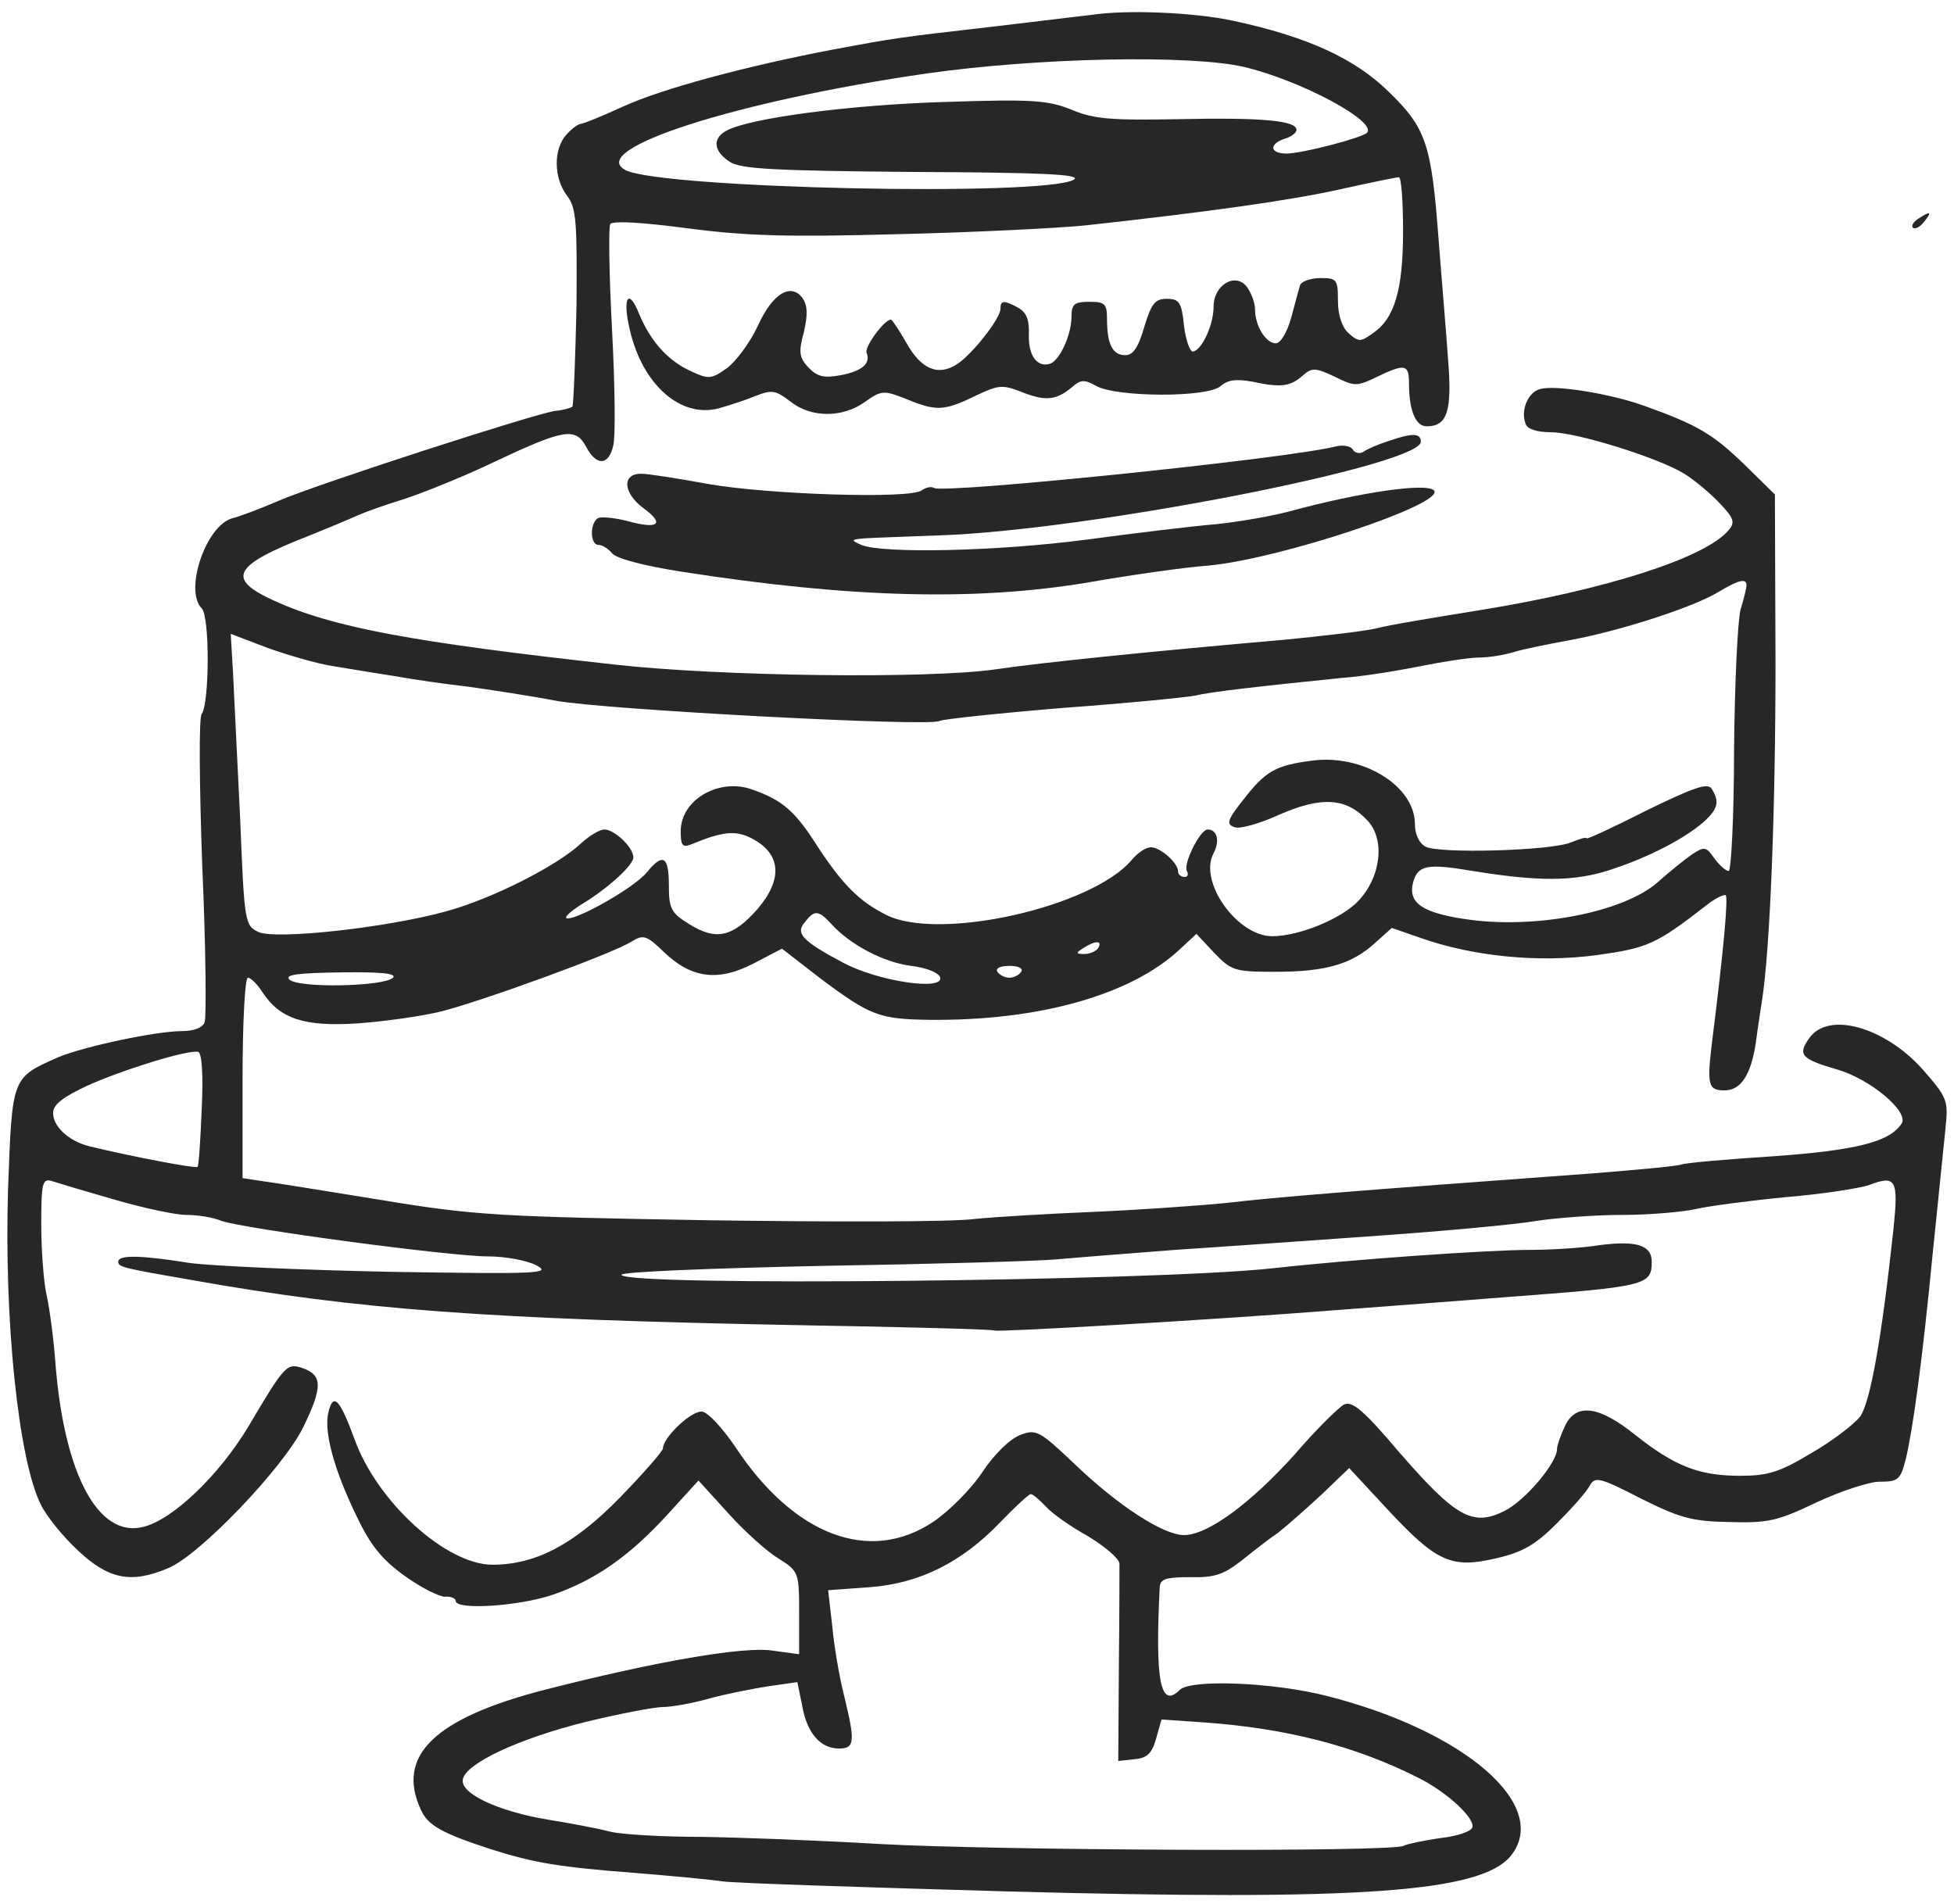 <svg xmlns="http://www.w3.org/2000/svg" width="117" height="114" viewBox="0 0 117 114" fill="none"><path d="M65.399 0.888C65.009 0.923 62.456 1.243 59.726 1.562C53.558 2.272 53.629 2.272 49.977 2.947C44.73 3.941 39.589 5.325 37.285 6.39C36.044 6.958 34.909 7.42 34.767 7.42C34.626 7.42 34.236 7.704 33.917 8.059C33.137 8.911 33.137 10.651 33.952 11.716C34.519 12.461 34.555 13.278 34.519 18.355C34.448 21.55 34.342 24.248 34.271 24.355C34.165 24.425 33.704 24.567 33.243 24.603C32.108 24.745 19.026 28.97 16.651 29.999C15.587 30.461 14.347 30.922 13.921 31.029C12.326 31.455 11.014 35.36 12.078 36.425C12.574 36.922 12.538 42.141 12.078 42.745C11.9 42.922 11.936 47.04 12.113 51.904C12.326 56.732 12.361 60.922 12.255 61.206C12.148 61.525 11.617 61.738 10.908 61.738C9.348 61.738 5.022 62.661 3.498 63.3C0.697 64.543 0.733 64.436 0.484 71.146C0.236 78.957 1.087 87.335 2.434 90.069C2.753 90.743 3.746 91.986 4.668 92.838C6.511 94.577 7.859 94.826 10.057 93.903C11.971 93.122 17.041 87.796 18.175 85.418C19.31 83.075 19.31 82.365 18.175 81.939C17.183 81.584 17.076 81.69 14.914 85.347C13.141 88.329 10.34 90.992 8.603 91.418C5.909 92.128 3.852 88.329 3.321 81.655C3.214 80.164 2.966 78.317 2.789 77.536C2.612 76.755 2.47 74.874 2.47 73.312C2.47 70.826 2.541 70.543 3.108 70.72C3.427 70.826 5.093 71.324 6.83 71.821C8.532 72.318 10.482 72.744 11.156 72.744C11.794 72.744 12.751 72.886 13.248 73.099C14.524 73.56 26.932 75.229 29.237 75.229C30.265 75.229 31.577 75.477 32.108 75.761C33.066 76.258 32.286 76.294 23.387 76.152C18.034 76.045 12.609 75.797 11.333 75.619C8.461 75.158 7.079 75.122 7.079 75.548C7.079 75.868 7.398 75.939 11.51 76.649C21.473 78.424 29.201 78.992 47.85 79.347C54.16 79.454 59.443 79.596 59.549 79.666C59.762 79.773 72.702 79.028 80.289 78.424C83.019 78.211 87.415 77.891 90.039 77.678C98.583 77.039 98.902 76.968 98.902 75.548C98.902 74.554 97.98 74.27 95.782 74.554C94.683 74.732 92.804 74.838 91.634 74.838C89.153 74.838 80.998 75.406 76.212 75.939C69.121 76.72 37.214 77.039 37.214 76.329C37.214 76.152 42.603 75.939 49.197 75.797C55.756 75.69 62.102 75.513 63.272 75.406C64.442 75.3 67.632 75.051 70.362 74.838C73.092 74.661 78.588 74.27 82.594 73.986C86.6 73.702 90.819 73.312 92.024 73.099C93.194 72.921 95.534 72.744 97.165 72.744C98.796 72.744 100.781 72.566 101.561 72.389C102.341 72.211 104.752 71.892 106.95 71.679C109.113 71.501 111.346 71.146 111.878 70.969C113.544 70.329 113.686 70.614 113.367 73.667C112.658 80.235 111.984 83.962 111.382 84.814C110.992 85.311 109.68 86.305 108.439 87.016C106.56 88.151 105.851 88.365 104.185 88.365C101.738 88.365 100.285 87.796 97.909 85.915C95.711 84.14 94.329 83.998 93.691 85.418C93.442 85.95 93.23 86.554 93.23 86.767C93.23 87.584 91.351 89.82 90.11 90.459C88.195 91.418 87.203 90.885 83.835 87.016C81.636 84.424 80.963 83.856 80.466 84.104C80.147 84.282 78.8 85.595 77.524 87.087C74.865 90.033 72.312 91.915 70.894 91.915C69.653 91.915 66.923 90.14 64.3 87.619C62.244 85.666 62.031 85.56 61.109 85.915C60.506 86.128 59.549 87.051 58.84 88.116C58.166 89.146 56.819 90.495 55.862 91.134C52.069 93.654 47.531 91.95 44.021 86.625C43.276 85.524 42.425 84.601 42.071 84.53C41.468 84.388 39.695 86.057 39.695 86.731C39.695 86.873 38.561 88.187 37.143 89.643C34.413 92.447 32.108 93.69 29.485 93.69C26.72 93.69 22.572 89.927 21.224 86.163C20.338 83.749 19.948 83.359 19.665 84.566C19.381 85.702 19.983 87.974 21.366 90.814C22.182 92.518 22.855 93.37 24.238 94.364C25.231 95.074 26.294 95.607 26.649 95.607C27.003 95.571 27.287 95.713 27.287 95.855C27.287 96.424 31.045 96.175 33.066 95.5C35.654 94.613 37.71 93.157 39.979 90.672L41.823 88.648L43.631 90.637C44.588 91.702 45.971 92.944 46.644 93.335C47.814 94.08 47.85 94.151 47.85 96.566V99.051L46.29 98.838C44.588 98.554 39.27 99.477 32.605 101.181C26.011 102.885 23.706 105.121 25.195 108.352C25.621 109.311 26.471 109.772 29.414 110.731C32.002 111.547 33.456 111.796 38.1 112.151C40.263 112.328 42.567 112.541 43.241 112.648C43.914 112.754 51.608 113.003 60.294 113.251C81.388 113.819 88.656 113.322 90.464 111.121C92.875 108.104 87.699 103.63 79.403 101.536C76.177 100.719 71.284 100.542 70.646 101.181C69.476 102.352 69.157 100.648 69.441 95.039C69.476 94.542 69.795 94.435 71.249 94.435C72.702 94.471 73.234 94.293 74.298 93.477C75.007 92.909 75.999 92.128 76.531 91.773C77.028 91.382 78.198 90.353 79.119 89.501L80.786 87.903L83.09 90.388C86.033 93.548 86.919 93.938 89.613 93.299C91.173 92.944 91.953 92.483 93.23 91.205C94.116 90.317 95.002 89.323 95.18 88.968C95.499 88.4 95.747 88.436 98.228 89.714C100.568 90.885 101.313 91.098 103.546 91.134C105.886 91.205 106.454 91.063 108.758 89.962C110.212 89.288 111.913 88.719 112.552 88.719C113.651 88.719 113.792 88.613 114.111 87.371C114.537 85.595 115.104 81.513 115.742 74.874C116.061 71.856 116.38 68.554 116.487 67.596C116.664 65.892 116.629 65.75 115.104 64.01C112.835 61.489 109.467 60.531 108.333 62.164C107.624 63.158 107.836 63.407 110.034 64.046C111.984 64.614 114.324 66.566 113.863 67.276C113.154 68.377 111.133 68.874 106.241 69.229C103.476 69.406 100.994 69.62 100.675 69.726C100.391 69.832 97.98 70.046 95.357 70.258C80.786 71.324 76.425 71.679 73.376 72.034C71.532 72.211 67.951 72.46 65.399 72.566C62.882 72.673 59.691 72.85 58.308 72.992C56.961 73.17 49.764 73.17 42.354 73.063C29.91 72.85 28.421 72.779 22.855 71.856C19.558 71.324 16.296 70.791 15.694 70.72L14.524 70.543V64.543C14.524 61.241 14.666 58.543 14.843 58.543C15.02 58.543 15.41 58.933 15.729 59.43C16.757 60.992 18.211 61.489 21.402 61.276C22.962 61.17 25.231 60.85 26.401 60.566C28.918 59.927 36.717 57.087 37.816 56.377C38.526 55.951 38.703 55.987 39.766 57.016C41.397 58.578 42.993 58.791 45.12 57.691L46.822 56.803L49.161 58.614C52.104 60.815 52.671 61.028 55.649 61.063C62.208 61.135 67.739 59.572 70.646 56.839L71.639 55.916L72.702 57.052C73.73 58.117 73.908 58.188 76.354 58.188C79.403 58.188 80.963 57.726 82.346 56.448L83.338 55.561L85.075 56.164C88.195 57.265 92.095 57.655 95.57 57.194C98.654 56.768 99.15 56.555 102.164 54.212C102.696 53.786 103.227 53.537 103.334 53.608C103.476 53.786 103.227 56.732 102.518 62.342C102.199 64.969 102.27 65.288 103.263 65.288C104.255 65.288 104.858 64.33 105.142 62.377C105.248 61.525 105.425 60.46 105.496 59.963C105.993 56.839 106.312 48.425 106.312 39.727L106.276 29.609L104.433 27.798C102.554 25.988 101.667 25.455 98.512 24.319C96.456 23.573 93.159 23.041 92.237 23.289C91.492 23.467 91.031 24.567 91.351 25.384C91.457 25.703 92.06 25.881 92.875 25.881C94.4 25.881 99.292 27.408 100.852 28.366C101.419 28.721 102.376 29.502 102.944 30.106C103.83 31.029 103.901 31.277 103.511 31.739C102.128 33.407 96.101 35.325 88.621 36.532C85.997 36.958 83.161 37.419 82.381 37.632C81.566 37.81 79.084 38.094 76.886 38.307C69.121 38.981 62.173 39.691 59.585 40.082C55.578 40.65 43.276 40.508 36.859 39.798C24.628 38.449 19.913 37.561 16.403 35.964C13.531 34.65 13.921 33.869 18.459 32.094C19.7 31.597 21.047 31.029 21.437 30.851C21.827 30.674 23.103 30.212 24.273 29.857C25.443 29.467 27.819 28.508 29.52 27.692C33.739 25.703 34.448 25.561 35.087 26.733C35.689 27.905 36.434 27.905 36.717 26.698C36.859 26.201 36.824 23.076 36.647 19.739C36.469 16.438 36.434 13.597 36.54 13.42C36.647 13.207 38.49 13.313 41.149 13.668C44.659 14.13 47.176 14.201 53.699 14.023C58.202 13.917 63.307 13.668 65.044 13.491C72.454 12.674 77.276 12 80.289 11.325C82.062 10.935 83.586 10.615 83.764 10.615C83.905 10.615 84.012 12.071 84.012 13.81C84.012 17.325 83.515 19.065 82.204 19.952C81.459 20.485 81.353 20.485 80.75 19.952C80.36 19.597 80.112 18.887 80.112 18C80.112 16.721 80.041 16.651 79.048 16.651C78.446 16.651 77.914 16.863 77.843 17.077C77.772 17.325 77.524 18.213 77.311 19.029C77.063 19.917 76.673 20.556 76.389 20.556C75.787 20.556 75.148 19.491 75.148 18.532C75.148 18.142 74.936 17.574 74.688 17.219C74.014 16.26 72.667 17.041 72.667 18.355C72.667 19.455 71.958 20.982 71.426 21.053C71.249 21.053 71.001 20.378 70.894 19.491C70.752 18.106 70.611 17.893 69.866 17.893C69.157 17.893 68.944 18.177 68.519 19.562C68.164 20.804 67.845 21.266 67.384 21.266C66.604 21.266 66.285 20.591 66.285 19.1C66.285 18.177 66.143 18.071 65.222 18.071C64.335 18.071 64.158 18.213 64.158 18.958C64.158 20.023 63.484 21.514 62.917 21.763C62.137 22.047 61.57 21.337 61.605 20.059C61.641 19.136 61.464 18.71 60.967 18.426C60.116 17.964 59.904 17.964 59.904 18.497C59.904 19.065 58.237 21.195 57.316 21.798C56.181 22.544 55.153 22.118 54.267 20.52C53.841 19.775 53.416 19.136 53.345 19.136C52.955 19.136 51.749 20.769 51.891 21.124C52.139 21.763 51.643 22.224 50.296 22.473C49.303 22.65 48.913 22.544 48.382 21.976C47.85 21.408 47.814 21.053 48.133 19.881C48.382 18.816 48.346 18.284 48.062 17.858C47.353 16.899 46.254 17.574 45.368 19.526C44.907 20.52 44.056 21.656 43.524 22.047C42.567 22.721 42.425 22.721 41.291 22.189C39.944 21.55 38.951 20.414 38.277 18.816C37.639 17.183 37.249 17.822 37.71 19.739C38.455 23.005 40.724 25.029 42.993 24.461C43.631 24.284 44.623 23.964 45.226 23.715C46.219 23.325 46.431 23.36 47.318 24.035C48.559 25.029 50.438 25.029 51.785 24.07C52.778 23.36 52.919 23.36 54.267 23.893C56.075 24.639 56.536 24.603 58.379 23.715C59.797 23.041 60.01 23.005 61.251 23.502C62.634 24.035 63.272 23.964 64.229 23.147C64.725 22.721 64.938 22.721 65.647 23.112C66.853 23.786 72.312 23.822 73.092 23.112C73.553 22.721 74.049 22.686 75.042 22.863C76.673 23.218 77.276 23.147 78.02 22.473C78.552 22.011 78.765 22.011 79.899 22.544C81.105 23.147 81.246 23.147 82.416 22.579C84.118 21.763 84.366 21.798 84.366 22.934C84.366 24.567 84.756 25.526 85.43 25.526C86.671 25.526 86.954 24.603 86.706 21.514C86.6 19.917 86.316 16.686 86.139 14.343C85.713 8.627 85.394 7.669 83.161 5.503C81.14 3.515 78.304 2.201 73.837 1.243C71.568 0.746 67.455 0.568 65.399 0.888ZM74.51 4.012C77.914 4.828 82.487 7.278 81.849 7.953C81.495 8.272 77.949 9.195 77.028 9.195C76.035 9.195 75.964 8.627 76.921 8.308C77.311 8.201 77.63 7.953 77.63 7.775C77.63 7.207 75.468 7.029 70.54 7.136C66.533 7.207 65.505 7.136 64.158 6.568C62.74 6 61.854 5.929 56.536 6.106C50.828 6.284 44.943 7.065 43.524 7.811C42.638 8.272 42.709 9.053 43.702 9.692C44.34 10.118 46.361 10.225 54.728 10.296C62.421 10.331 64.796 10.438 64.3 10.757C62.527 11.787 39.624 11.29 37.462 10.189C35.051 8.947 44.163 6.035 55.472 4.402C62.208 3.444 71.284 3.266 74.51 4.012ZM104.575 35.041C104.575 35.183 104.433 35.822 104.22 36.496C104.043 37.171 103.866 40.969 103.83 44.946C103.83 48.886 103.653 52.153 103.511 52.153C103.334 52.153 102.944 51.797 102.66 51.407C102.164 50.697 102.057 50.661 101.313 51.158C100.852 51.478 99.93 52.224 99.257 52.827C97.2 54.638 91.847 55.667 87.699 55.028C85.111 54.638 84.295 54.034 84.615 52.827C84.898 51.797 85.465 51.691 88.195 52.153C92.13 52.791 94.293 52.791 96.42 52.081C98.725 51.336 100.887 50.2 102.022 49.206C102.873 48.425 102.979 47.999 102.483 47.218C102.235 46.863 101.419 47.147 98.583 48.531C96.633 49.525 95.002 50.271 95.002 50.2C95.002 50.093 94.577 50.235 94.045 50.448C92.804 50.945 86.174 51.123 85.359 50.697C84.969 50.484 84.721 49.951 84.721 49.348C84.721 47.04 81.566 45.123 78.517 45.549C76.389 45.833 75.787 46.153 74.439 47.892C73.482 49.099 73.411 49.348 73.908 49.525C74.191 49.667 75.432 49.312 76.602 48.78C79.119 47.679 80.608 47.75 81.885 49.135C82.948 50.271 82.7 52.508 81.317 53.963C80.289 55.028 77.772 56.058 76.177 56.058C74.085 56.058 71.745 52.791 72.667 51.087C73.057 50.342 72.879 49.667 72.312 49.667C71.851 49.667 70.823 51.762 71.071 52.153C71.178 52.365 71.107 52.508 70.93 52.508C70.717 52.508 70.54 52.365 70.54 52.188C70.54 51.656 69.476 50.732 68.909 50.732C68.625 50.732 68.129 51.052 67.774 51.478C65.399 54.318 56.217 56.377 53.061 54.78C51.43 53.963 50.438 52.934 48.984 50.732C47.637 48.602 46.892 47.928 45.084 47.289C43.099 46.543 40.759 47.857 40.759 49.774C40.759 50.626 40.865 50.768 41.397 50.555C43.276 49.774 44.056 49.703 45.013 50.2C46.786 51.123 46.892 52.65 45.333 54.46C43.879 56.093 42.886 56.342 41.291 55.348C40.192 54.673 40.05 54.425 40.05 53.005C40.05 51.265 39.695 51.052 38.738 52.224C38.029 53.111 34.732 54.993 33.987 54.993C33.704 54.993 34.094 54.602 34.838 54.141C36.469 53.147 37.923 51.797 37.923 51.336C37.923 50.732 36.788 49.667 36.186 49.667C35.902 49.667 35.264 50.058 34.767 50.519C33.314 51.868 29.45 53.821 26.72 54.567C23.103 55.561 16.545 56.271 15.481 55.809C14.666 55.419 14.63 55.277 14.382 49.064C14.205 45.585 14.027 41.679 13.957 40.366L13.815 37.952L16.048 38.804C17.254 39.23 18.955 39.727 19.842 39.869C20.728 40.011 22.394 40.295 23.564 40.472C24.734 40.685 26.72 40.969 27.996 41.111C29.272 41.289 31.648 41.644 33.314 41.963C36.292 42.496 55.685 43.526 56.252 43.17C56.429 43.064 59.762 42.709 63.626 42.389C67.526 42.105 71.107 41.75 71.603 41.644C72.419 41.431 75.574 41.076 80.466 40.579C81.53 40.508 83.551 40.188 84.969 39.904C86.387 39.62 87.983 39.372 88.55 39.372C89.117 39.372 90.039 39.23 90.606 39.052C91.173 38.875 92.769 38.555 94.116 38.307C96.988 37.774 101.455 36.354 102.979 35.396C104.114 34.721 104.575 34.614 104.575 35.041ZM49.8 55.348C50.934 56.59 52.919 57.62 54.55 57.833C55.437 57.939 56.181 58.223 56.288 58.507C56.571 59.359 52.565 58.756 50.509 57.655C48.027 56.342 47.602 55.88 48.204 55.206C48.771 54.46 49.02 54.496 49.8 55.348ZM65.754 56.768C65.647 56.945 65.257 57.123 64.938 57.123C64.406 57.123 64.406 57.052 64.867 56.768C65.576 56.306 66.037 56.306 65.754 56.768ZM61.145 58.188C61.038 58.365 60.719 58.543 60.435 58.543C60.152 58.543 59.833 58.365 59.726 58.188C59.585 57.975 59.904 57.833 60.435 57.833C60.967 57.833 61.286 57.975 61.145 58.188ZM23.529 58.543C22.997 59.075 17.856 59.182 17.325 58.649C17.041 58.365 17.785 58.259 20.409 58.223C22.855 58.188 23.777 58.294 23.529 58.543ZM12.078 66.389C12.007 68.235 11.9 69.797 11.829 69.868C11.723 69.975 8.107 69.3 5.306 68.625C4.101 68.306 3.179 67.454 3.179 66.637C3.179 66.14 3.781 65.679 5.235 65.004C7.362 64.046 11.262 62.839 11.865 62.981C12.078 63.016 12.184 64.33 12.078 66.389ZM62.598 90.175C62.953 90.601 64.123 91.418 65.151 91.986C66.143 92.589 66.994 93.299 67.03 93.619C67.03 93.974 67.03 96.743 66.994 99.832L66.959 105.441L67.951 105.334C68.696 105.263 68.98 104.979 69.228 104.092L69.547 102.956L72.1 103.133C77.063 103.488 81.175 104.553 84.898 106.435C86.635 107.287 88.337 108.885 88.16 109.417C88.089 109.666 87.238 109.95 86.245 110.056C85.253 110.198 84.26 110.411 84.047 110.518C83.445 110.908 59.656 110.802 52.636 110.411C49.126 110.198 44.34 110.021 42 109.985C39.66 109.985 37.178 109.843 36.505 109.666C35.831 109.488 34.165 109.169 32.818 108.956C29.84 108.459 27.535 107.394 27.712 106.542C27.89 105.583 31.08 104.092 35.087 103.098C37.143 102.601 39.199 102.21 39.695 102.21C40.192 102.21 41.433 101.997 42.425 101.713C43.453 101.429 45.084 101.11 46.006 100.968L47.743 100.719L48.027 102.104C48.31 103.772 49.126 104.695 50.225 104.695C51.182 104.695 51.218 104.305 50.544 101.536C50.261 100.435 49.941 98.554 49.835 97.382L49.587 95.216L52.033 95.039C55.047 94.826 57.599 93.548 59.904 91.134C60.79 90.211 61.605 89.465 61.712 89.465C61.818 89.43 62.208 89.785 62.598 90.175Z" fill="#272727"/><path d="M114.856 13.101C114.573 13.278 114.431 13.527 114.537 13.633C114.679 13.739 114.963 13.598 115.211 13.278C115.707 12.674 115.601 12.603 114.856 13.101Z" fill="#272727"/><path d="M83.126 26.414C82.559 26.591 81.885 26.875 81.637 27.053C81.424 27.195 81.105 27.124 80.999 26.911C80.857 26.698 80.396 26.627 79.971 26.733C76.993 27.479 56.536 29.573 55.934 29.218C55.757 29.112 55.437 29.183 55.189 29.36C54.516 29.893 45.901 29.609 42.355 28.97C40.618 28.65 38.81 28.366 38.385 28.366C37.215 28.366 37.321 29.538 38.526 30.425C39.838 31.384 39.413 31.704 37.605 31.207C36.789 30.994 35.974 30.923 35.796 31.029C35.3 31.349 35.336 32.627 35.832 32.627C36.08 32.627 36.435 32.875 36.647 33.124C36.895 33.443 38.526 33.869 40.76 34.224C51.006 35.822 58.486 35.999 65.222 34.863C67.669 34.437 70.859 33.976 72.313 33.869C76.638 33.479 86.636 30.142 85.856 29.36C85.395 28.899 81.46 29.467 77.276 30.603C76.213 30.887 74.228 31.242 72.845 31.384C71.498 31.491 67.988 31.917 65.081 32.307C59.692 33.017 52.849 33.159 51.573 32.627C50.935 32.343 50.935 32.307 51.75 32.236C52.247 32.201 54.232 32.13 56.182 32.059C65.081 31.775 85.076 27.869 85.076 26.449C85.076 25.917 84.544 25.917 83.126 26.414Z" fill="#272727"/></svg>